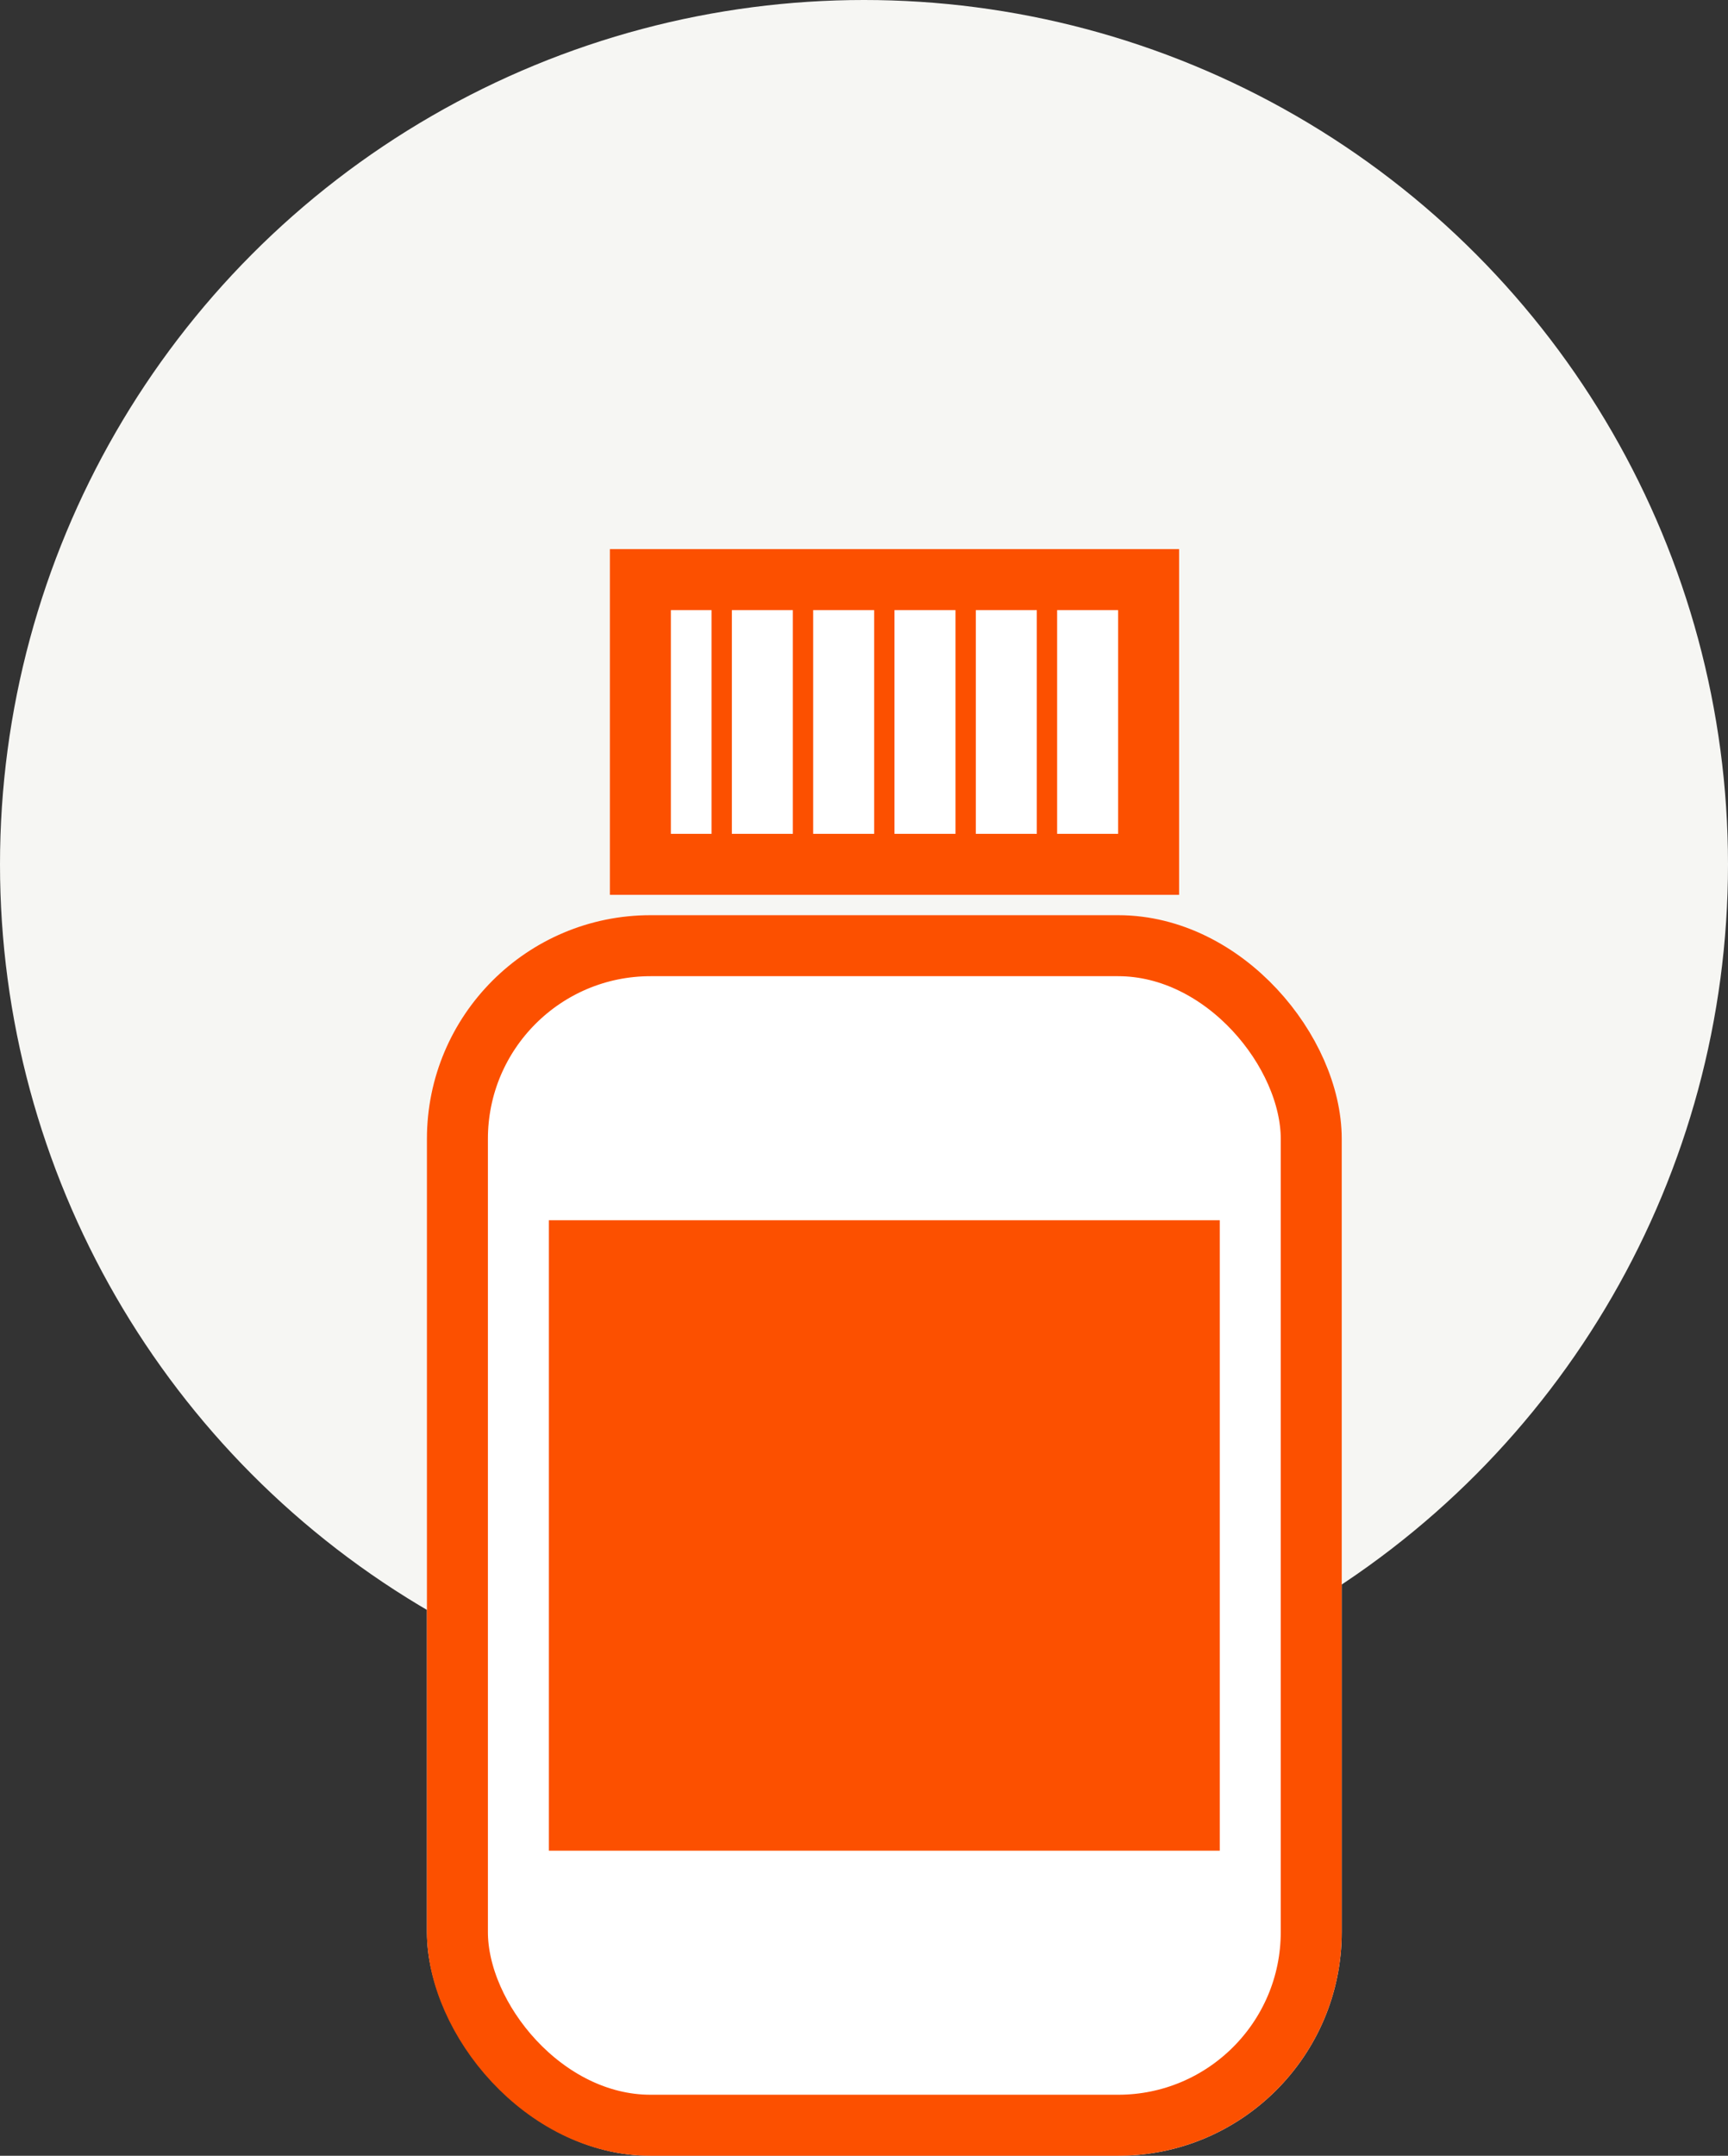 <?xml version="1.0" encoding="UTF-8"?> <svg xmlns="http://www.w3.org/2000/svg" width="85" height="106" viewBox="0 0 85 106"><rect x="0" y="0" width="85" height="106" fill="#333333" stroke="none"/><defs><style>.a{fill:#f6f6f3;}.b{fill:#fff;stroke-width:3px;}.b,.c{stroke:#fc5000;}.c,.f{fill:none;}.d{fill:#fc5000;}.e{stroke:none;}</style></defs><g transform="translate(-90 -1878)"><circle class="a" cx="42.5" cy="42.5" r="42.5" transform="translate(90 1878)"></circle><g class="b" transform="translate(111 1923)"><rect class="e" width="45" height="61" rx="11"></rect><rect class="f" x="1.5" y="1.5" width="42" height="58" rx="9.5"></rect></g><g transform="translate(-3346 42)"><g class="b" transform="translate(3466 1863)"><rect class="e" width="28" height="17"></rect><rect class="f" x="1.5" y="1.5" width="25" height="14"></rect></g><line class="c" y2="15" transform="translate(3471.5 1864.5)"></line><line class="c" y2="15" transform="translate(3475.5 1864.5)"></line><line class="c" y2="15" transform="translate(3479.5 1864.5)"></line><line class="c" y2="15" transform="translate(3483.5 1864.5)"></line><line class="c" y2="15" transform="translate(3487.5 1864.5)"></line></g><path class="d" d="M0,0H33V31H0Z" transform="translate(117 1938)"></path></g></svg> 